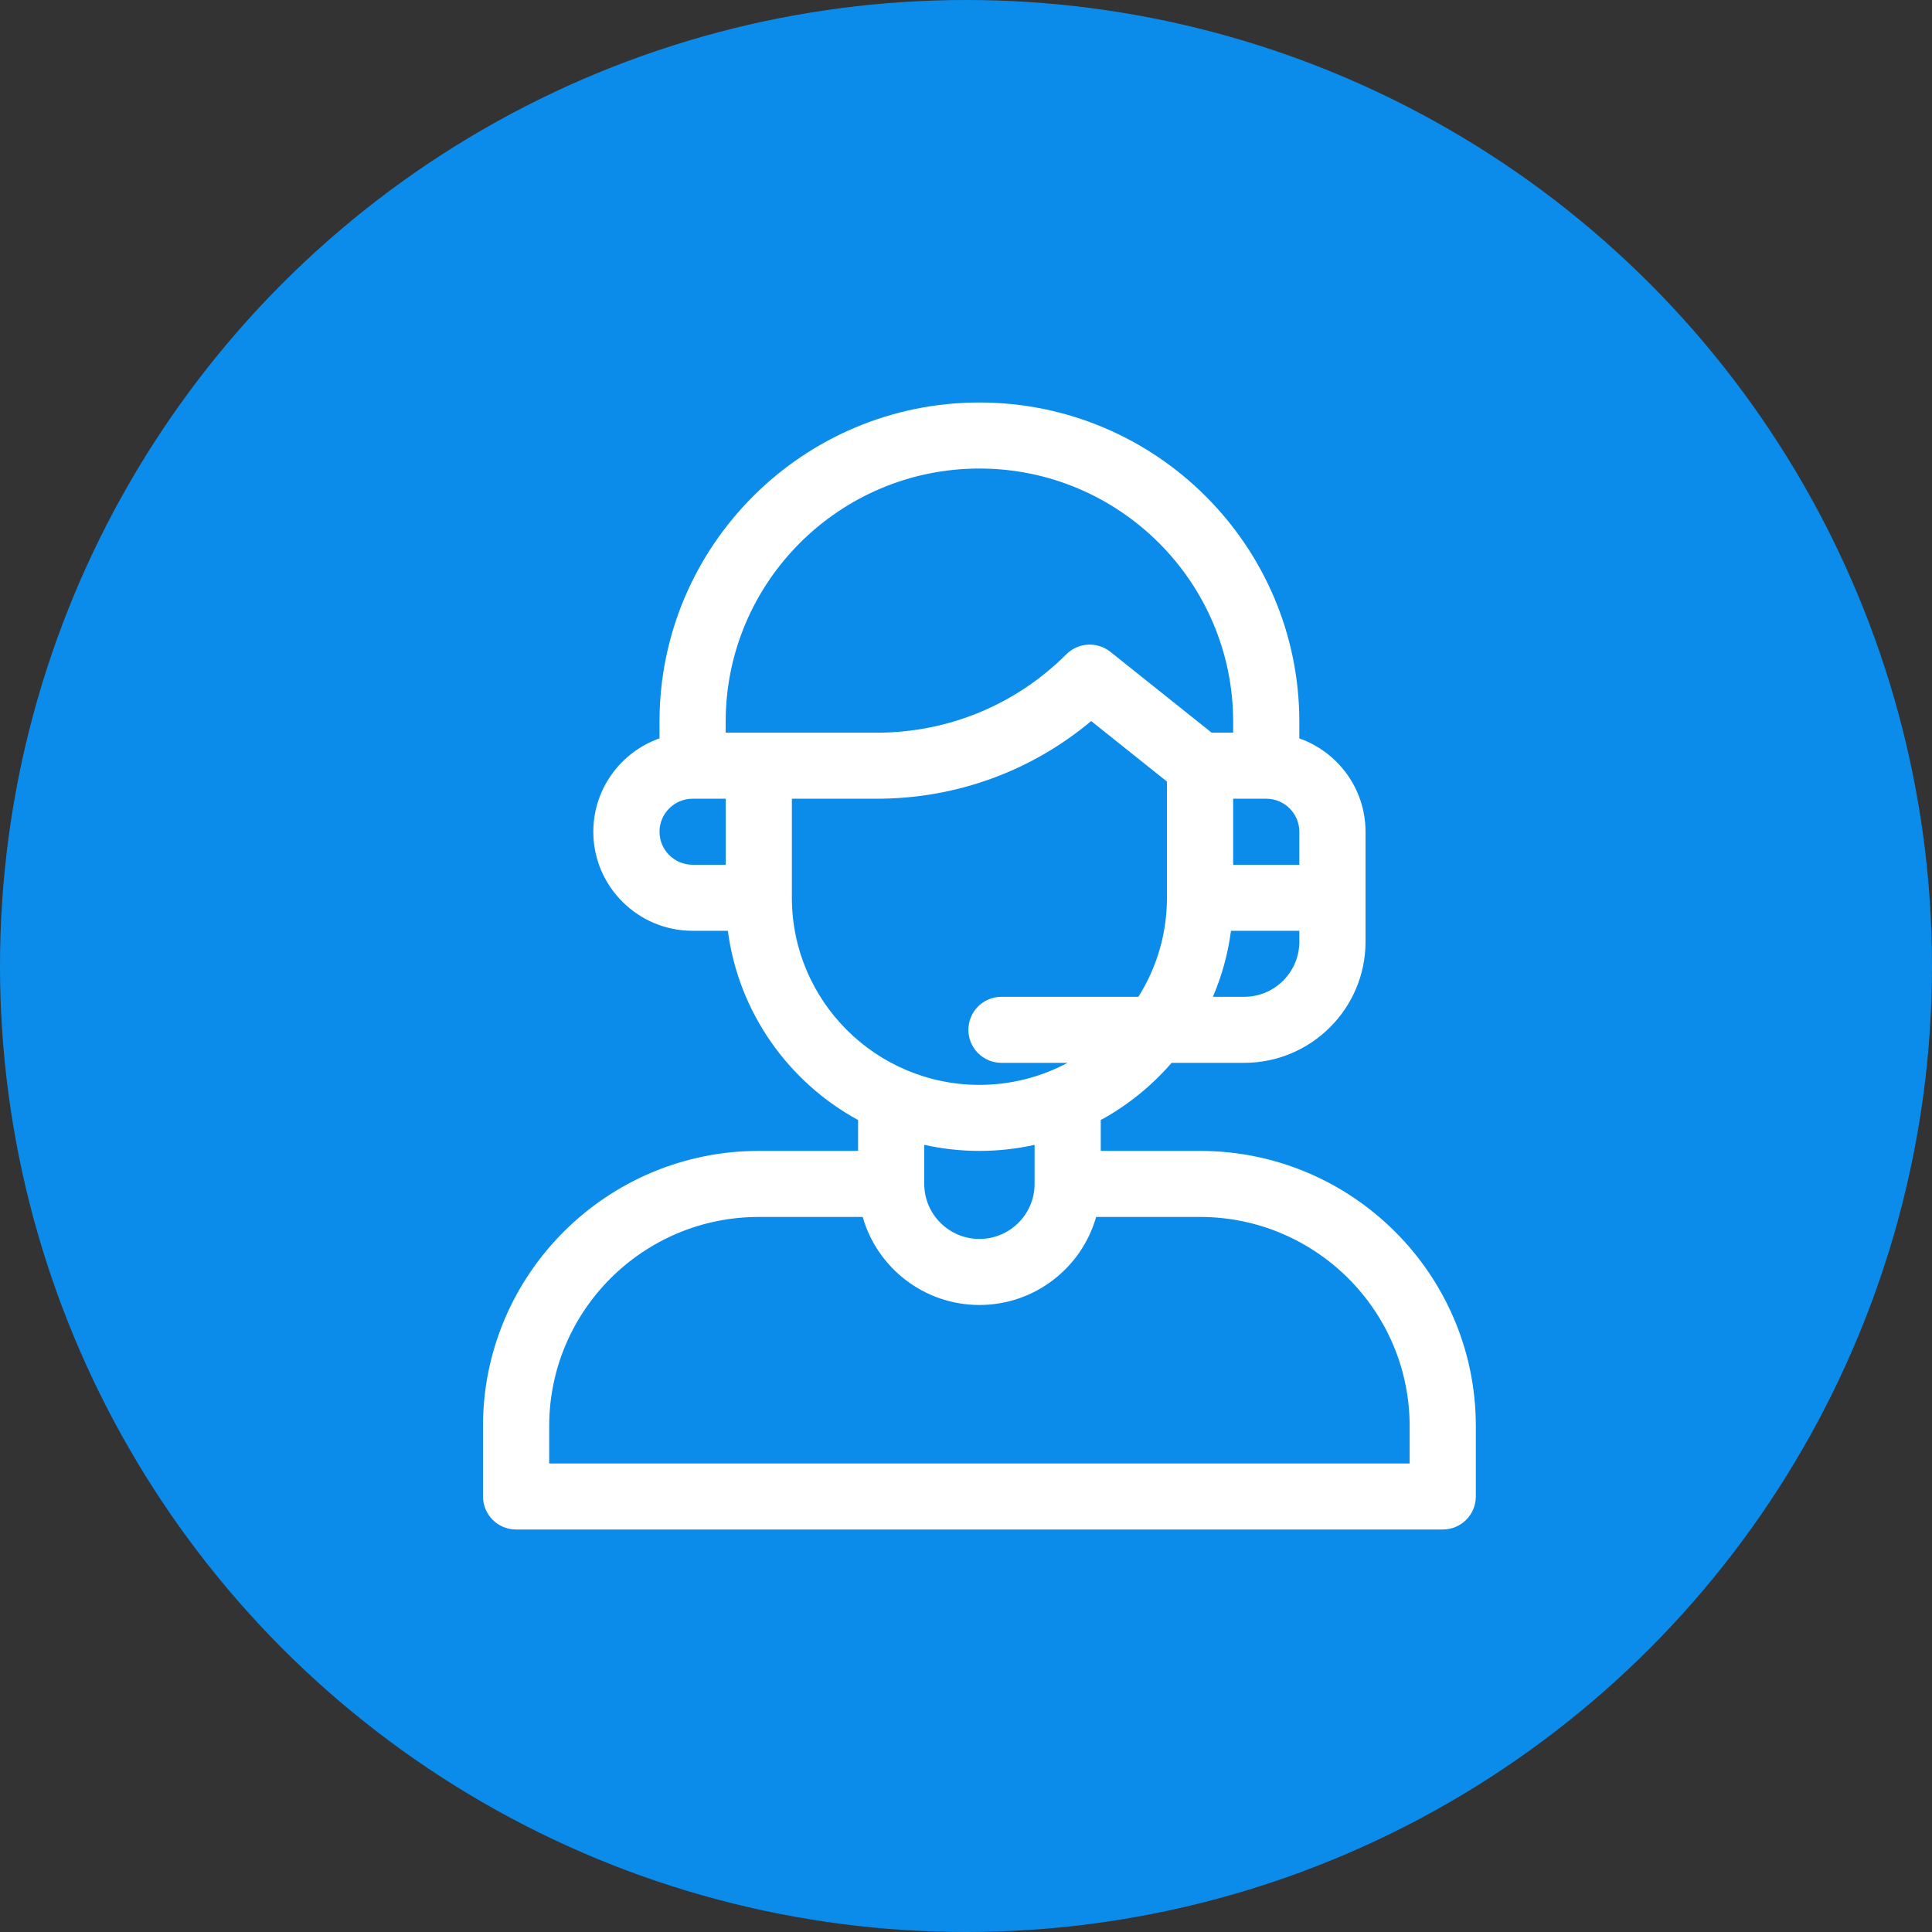 <?xml version="1.0" encoding="UTF-8"?>
<svg width="72px" height="72px" viewBox="0 0 72 72" version="1.1" xmlns="http://www.w3.org/2000/svg" xmlns:xlink="http://www.w3.org/1999/xlink">
    <rect x="0" y="0" width="72" height="72" fill="#333333" stroke="none"/>
    <title>Group 85</title>
    <g id="Page-1" stroke="none" stroke-width="1" fill="none" fill-rule="evenodd">
        <g id="Group-85">
            <g id="Group-6" fill="#0B8CEB">
                <circle id="Oval-Copy-2" cx="36" cy="36" r="36"></circle>
            </g>
            <g id="help-desk" transform="translate(18, 15)" fill="#FFFFFF" fill-rule="nonzero">
                <path d="M26.722,27.891 L23.022,27.891 L23.022,26.74 C24.026,26.192 24.92,25.468 25.662,24.609 L28.367,24.609 C30.86,24.609 32.889,22.585 32.889,20.098 L32.889,15.996 C32.889,14.392 31.858,13.025 30.422,12.518 L30.422,11.895 C30.422,5.336 25.074,0 18.5,0 C11.926,0 6.578,5.336 6.578,11.895 L6.578,12.516 C5.142,13.024 4.111,14.392 4.111,15.996 C4.111,18.032 5.771,19.688 7.811,19.688 L9.125,19.688 C9.524,22.732 11.384,25.325 13.978,26.74 L13.978,27.891 L10.278,27.891 C4.611,27.891 0,32.491 0,38.145 L0,40.77 C0,41.449 0.552,42 1.233,42 L35.767,42 C36.448,42 37,41.449 37,40.77 L37,38.145 C37,32.491 32.389,27.891 26.722,27.891 Z M30.422,20.098 C30.422,21.228 29.5,22.148 28.367,22.148 L27.201,22.148 C27.532,21.375 27.762,20.55 27.875,19.688 L30.422,19.688 L30.422,20.098 Z M30.422,15.996 L30.422,17.227 L27.956,17.227 L27.956,14.766 L29.189,14.766 C29.869,14.766 30.422,15.318 30.422,15.996 Z M9.044,17.227 L7.811,17.227 C7.131,17.227 6.578,16.675 6.578,15.996 C6.578,15.318 7.131,14.766 7.811,14.766 L9.044,14.766 L9.044,17.227 Z M9.044,12.305 L9.044,11.895 C9.044,6.693 13.286,2.461 18.5,2.461 C23.714,2.461 27.956,6.693 27.956,11.895 L27.956,12.305 L27.155,12.305 L23.382,9.293 C22.891,8.901 22.183,8.941 21.739,9.384 C19.851,11.267 17.341,12.305 14.671,12.305 L9.044,12.305 Z M11.511,18.457 L11.511,14.766 L14.671,14.766 C17.627,14.766 20.427,13.745 22.665,11.872 L25.489,14.127 L25.489,18.457 C25.489,19.812 25.098,21.077 24.425,22.148 L19.322,22.148 C18.641,22.148 18.089,22.699 18.089,23.379 C18.089,24.058 18.641,24.609 19.322,24.609 L21.785,24.609 C20.805,25.132 19.687,25.43 18.5,25.43 C14.646,25.43 11.511,22.302 11.511,18.457 L11.511,18.457 Z M20.556,27.665 L20.556,29.121 C20.556,30.252 19.633,31.172 18.5,31.172 C17.367,31.172 16.444,30.252 16.444,29.121 L16.444,27.665 C17.106,27.812 17.794,27.891 18.5,27.891 C19.206,27.891 19.894,27.812 20.556,27.665 Z M34.533,39.539 L2.467,39.539 L2.467,38.145 C2.467,33.847 5.971,30.352 10.278,30.352 L14.15,30.352 C14.688,32.243 16.434,33.633 18.5,33.633 C20.566,33.633 22.311,32.243 22.85,30.352 L26.722,30.352 C31.029,30.352 34.533,33.847 34.533,38.145 L34.533,39.539 Z" id="Shape"></path>
            </g>
        </g>
    </g>
</svg>